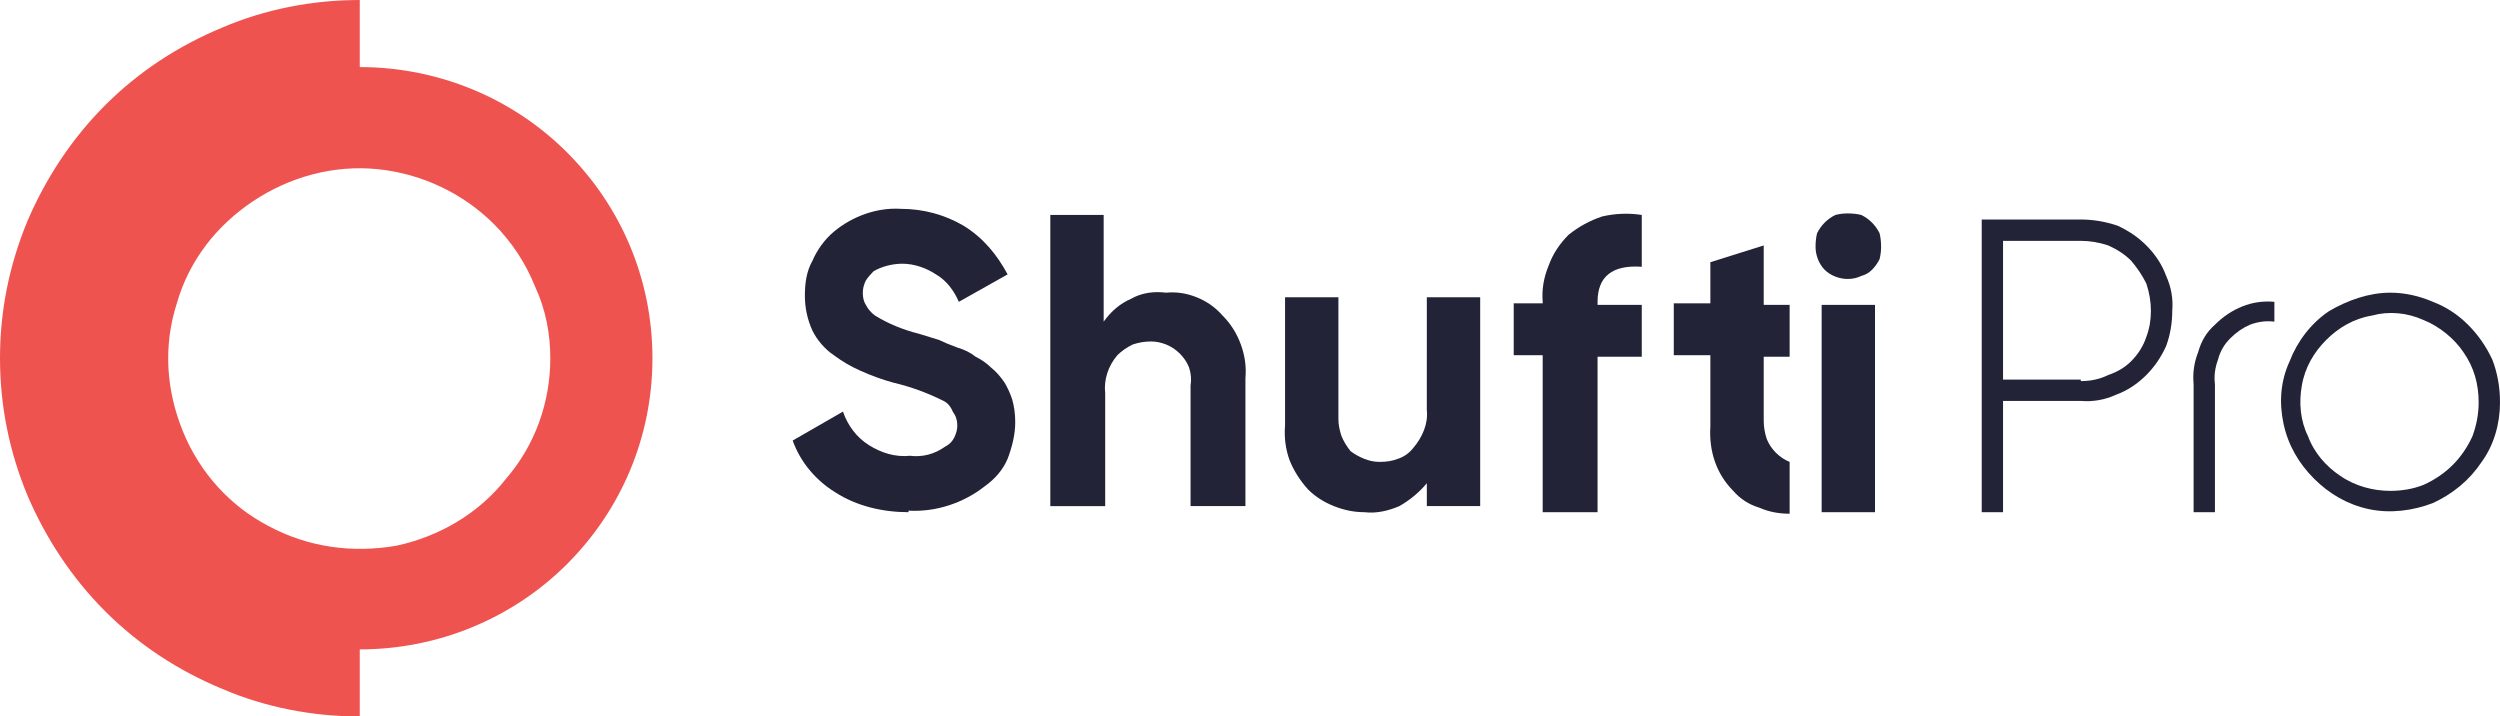 <svg version="1.2" xmlns="http://www.w3.org/2000/svg" viewBox="0 0 164 47" width="164" height="47">
	<title>LogoShuftiPro</title>
	<style>
		.s0 { fill: #222337 } 
		.s1 { fill: #ef5350 } 
	</style>
	<path class="s0" d="m59.6 33.6c-1.7 0-3.4-0.4-4.8-1.3-1.3-0.8-2.3-2-2.8-3.4l3.3-1.9c0.3 0.9 0.9 1.7 1.7 2.2 0.8 0.5 1.7 0.8 2.7 0.7 0.8 0.1 1.6-0.1 2.3-0.6q0.4-0.2 0.6-0.6 0.2-0.4 0.2-0.8 0-0.5-0.3-0.9-0.2-0.5-0.6-0.7-1.6-0.8-3.3-1.2-1.1-0.3-2.2-0.8-0.9-0.4-1.7-1c-0.6-0.4-1.1-1-1.4-1.6q-0.5-1.1-0.5-2.3c0-0.8 0.1-1.6 0.5-2.3 0.3-0.7 0.8-1.4 1.4-1.9 1.2-1 2.8-1.6 4.4-1.5 1.5 0 2.9 0.4 4.1 1.1 1.3 0.8 2.2 1.9 2.9 3.2l-3.2 1.8c-0.3-0.7-0.8-1.4-1.5-1.8-0.6-0.4-1.4-0.7-2.2-0.7-0.7 0-1.4 0.2-1.9 0.5q-0.3 0.3-0.5 0.6-0.2 0.4-0.2 0.8 0 0.5 0.2 0.8 0.2 0.4 0.6 0.7 1.3 0.8 2.9 1.2l1.3 0.4q0.4 0.2 1.2 0.5 0.7 0.2 1.2 0.6 0.6 0.3 1 0.7 0.5 0.4 0.9 1 0.3 0.5 0.5 1.1 0.2 0.7 0.2 1.5c0 0.8-0.2 1.6-0.5 2.4-0.3 0.7-0.8 1.3-1.5 1.8-1.4 1.1-3.2 1.7-5 1.6z"/>
	<path class="s0" d="m117.4 33.7q-1.1 0-2-0.4-1-0.3-1.7-1.1c-1.1-1.1-1.6-2.6-1.5-4.2v-4.7h-2.4v-3.4h2.4v-2.7l3.5-1.1v3.9h1.7v3.4h-1.7v4.2q0 0.6 0.2 1.2 0.2 0.5 0.6 0.9 0.4 0.4 0.9 0.6v3.4z"/>
	<path class="s0" d="m149.2 21.1q-0.8-0.1-1.6 0.2-0.7 0.3-1.3 0.9-0.6 0.6-0.8 1.4-0.3 0.8-0.2 1.6v8.4h-1.4v-8.4q-0.1-1.1 0.3-2.1 0.3-1.1 1.1-1.8 0.8-0.8 1.8-1.2 1-0.4 2.1-0.3z"/>
	<path class="s0" d="m156.8 19.2c-1.4 0-2.8 0.5-4 1.2-1.2 0.8-2.1 2-2.6 3.3-0.6 1.3-0.7 2.7-0.4 4.1 0.3 1.4 1 2.6 2 3.6 1 1 2.2 1.7 3.6 2 1.4 0.3 2.9 0.1 4.2-0.4 1.3-0.6 2.4-1.5 3.2-2.7 0.8-1.1 1.2-2.5 1.2-3.9q0-1.5-0.5-2.8-0.6-1.3-1.6-2.3-1-1-2.3-1.5-1.4-0.6-2.8-0.6zm0 13c-1.1 0-2.3-0.3-3.3-1-0.9-0.6-1.7-1.5-2.1-2.6-0.5-1-0.6-2.2-0.4-3.3 0.2-1.2 0.8-2.2 1.6-3 0.8-0.8 1.8-1.4 3-1.6 1.1-0.3 2.3-0.2 3.4 0.3 1 0.4 2 1.2 2.6 2.1 0.7 1 1 2.1 1 3.3q0 1.1-0.4 2.2-0.5 1.1-1.3 1.9-0.8 0.8-1.9 1.3-1 0.4-2.2 0.4z"/>
	<path class="s0" d="m136.5 14.4h-6.5v19.2h1.4v-7.3h5.1q1.2 0.1 2.3-0.4 1.1-0.4 2-1.3 0.8-0.8 1.3-1.9 0.4-1.1 0.4-2.3 0.1-1.2-0.4-2.3-0.4-1.1-1.3-2-0.8-0.8-1.9-1.3-1.2-0.4-2.4-0.4zm0 10.5h-5.1v-9.1h5.1q0.9 0 1.8 0.3 0.9 0.4 1.5 1 0.6 0.7 1 1.5 0.3 0.9 0.3 1.8 0 0.9-0.3 1.7-0.3 0.9-1 1.6-0.6 0.6-1.5 0.9-0.8 0.4-1.8 0.4z"/>
	<path class="s0" d="m121.2 18.3c-0.5 0-1.1-0.2-1.5-0.6-0.4-0.4-0.6-1-0.6-1.5q0-0.5 0.1-0.9 0.2-0.4 0.5-0.7 0.3-0.3 0.7-0.5 0.4-0.1 0.8-0.1 0.5 0 0.9 0.1 0.4 0.2 0.7 0.5 0.3 0.3 0.5 0.7 0.1 0.4 0.1 0.9 0 0.4-0.1 0.8-0.2 0.4-0.5 0.7-0.3 0.3-0.7 0.4-0.4 0.2-0.9 0.2z"/>
	<path class="s0" d="m119.5 33.6v-13.6h3.5v13.6z"/>
	<path class="s0" d="m107.7 17.5q-2.9-0.2-2.9 2.3v0.2h2.9v3.4h-2.9v10.2h-3.6v-10.3h-1.9v-3.4h1.9v-0.1q-0.1-1.2 0.4-2.4 0.4-1.1 1.3-2 1-0.8 2.2-1.2 1.3-0.3 2.6-0.1z"/>
	<path class="s0" d="m93.6 19.5h3.5v13.7h-3.5v-1.5c-0.5 0.6-1.1 1.1-1.8 1.5-0.7 0.3-1.5 0.5-2.3 0.4q-1 0-2-0.4-1-0.4-1.7-1.1-0.8-0.9-1.2-1.9-0.4-1.1-0.3-2.3v-8.4h3.5v8q0 0.5 0.2 1.1 0.2 0.5 0.6 1 0.4 0.3 0.9 0.5 0.5 0.2 1 0.2 0.7 0 1.2-0.2 0.6-0.2 1-0.7c0.6-0.7 1-1.6 0.9-2.5z"/>
	<path class="s0" d="m76.5 19.2q1-0.1 2 0.3 1 0.4 1.7 1.2 0.8 0.8 1.2 1.9 0.4 1.1 0.3 2.2v8.4h-3.6v-7.9q0.1-0.6-0.1-1.2-0.2-0.5-0.6-0.9-0.4-0.4-0.9-0.6-0.5-0.2-1-0.2-0.6 0-1.2 0.2-0.6 0.3-1 0.7c-0.6 0.7-0.9 1.6-0.8 2.5v7.4h-3.6v-19.1h3.5v7c0.5-0.7 1.1-1.2 1.8-1.5 0.7-0.4 1.5-0.5 2.3-0.4z"/>
	<path class="s1" d="m23.6 4.4c5.1 0 10 2 13.6 5.6 3.6 3.6 5.6 8.4 5.6 13.5 0 5.1-2 9.9-5.6 13.5-3.6 3.6-8.5 5.6-13.6 5.6v4.4c-3.1 0-6.2-0.6-9-1.8-2.9-1.2-5.5-2.9-7.7-5.1-2.2-2.2-3.9-4.8-5.1-7.6-1.2-2.9-1.8-5.9-1.8-9 0-3.1 0.6-6.1 1.8-9 1.2-2.8 2.9-5.4 5.1-7.6 2.2-2.2 4.8-3.9 7.7-5.1 2.8-1.2 5.9-1.8 9-1.8zm8.8 10.3c-2-2-4.7-3.3-7.6-3.6-2.9-0.3-5.8 0.5-8.2 2.1-2.4 1.6-4.2 3.9-5 6.7-0.9 2.8-0.7 5.7 0.4 8.4 1.1 2.7 3.1 4.9 5.6 6.2 2.6 1.4 5.5 1.8 8.4 1.3 2.8-0.6 5.4-2.1 7.2-4.4 1.9-2.2 2.9-5 2.9-7.9 0-1.6-0.3-3.2-1-4.7-0.6-1.5-1.5-2.9-2.7-4.1z"/>
</svg>